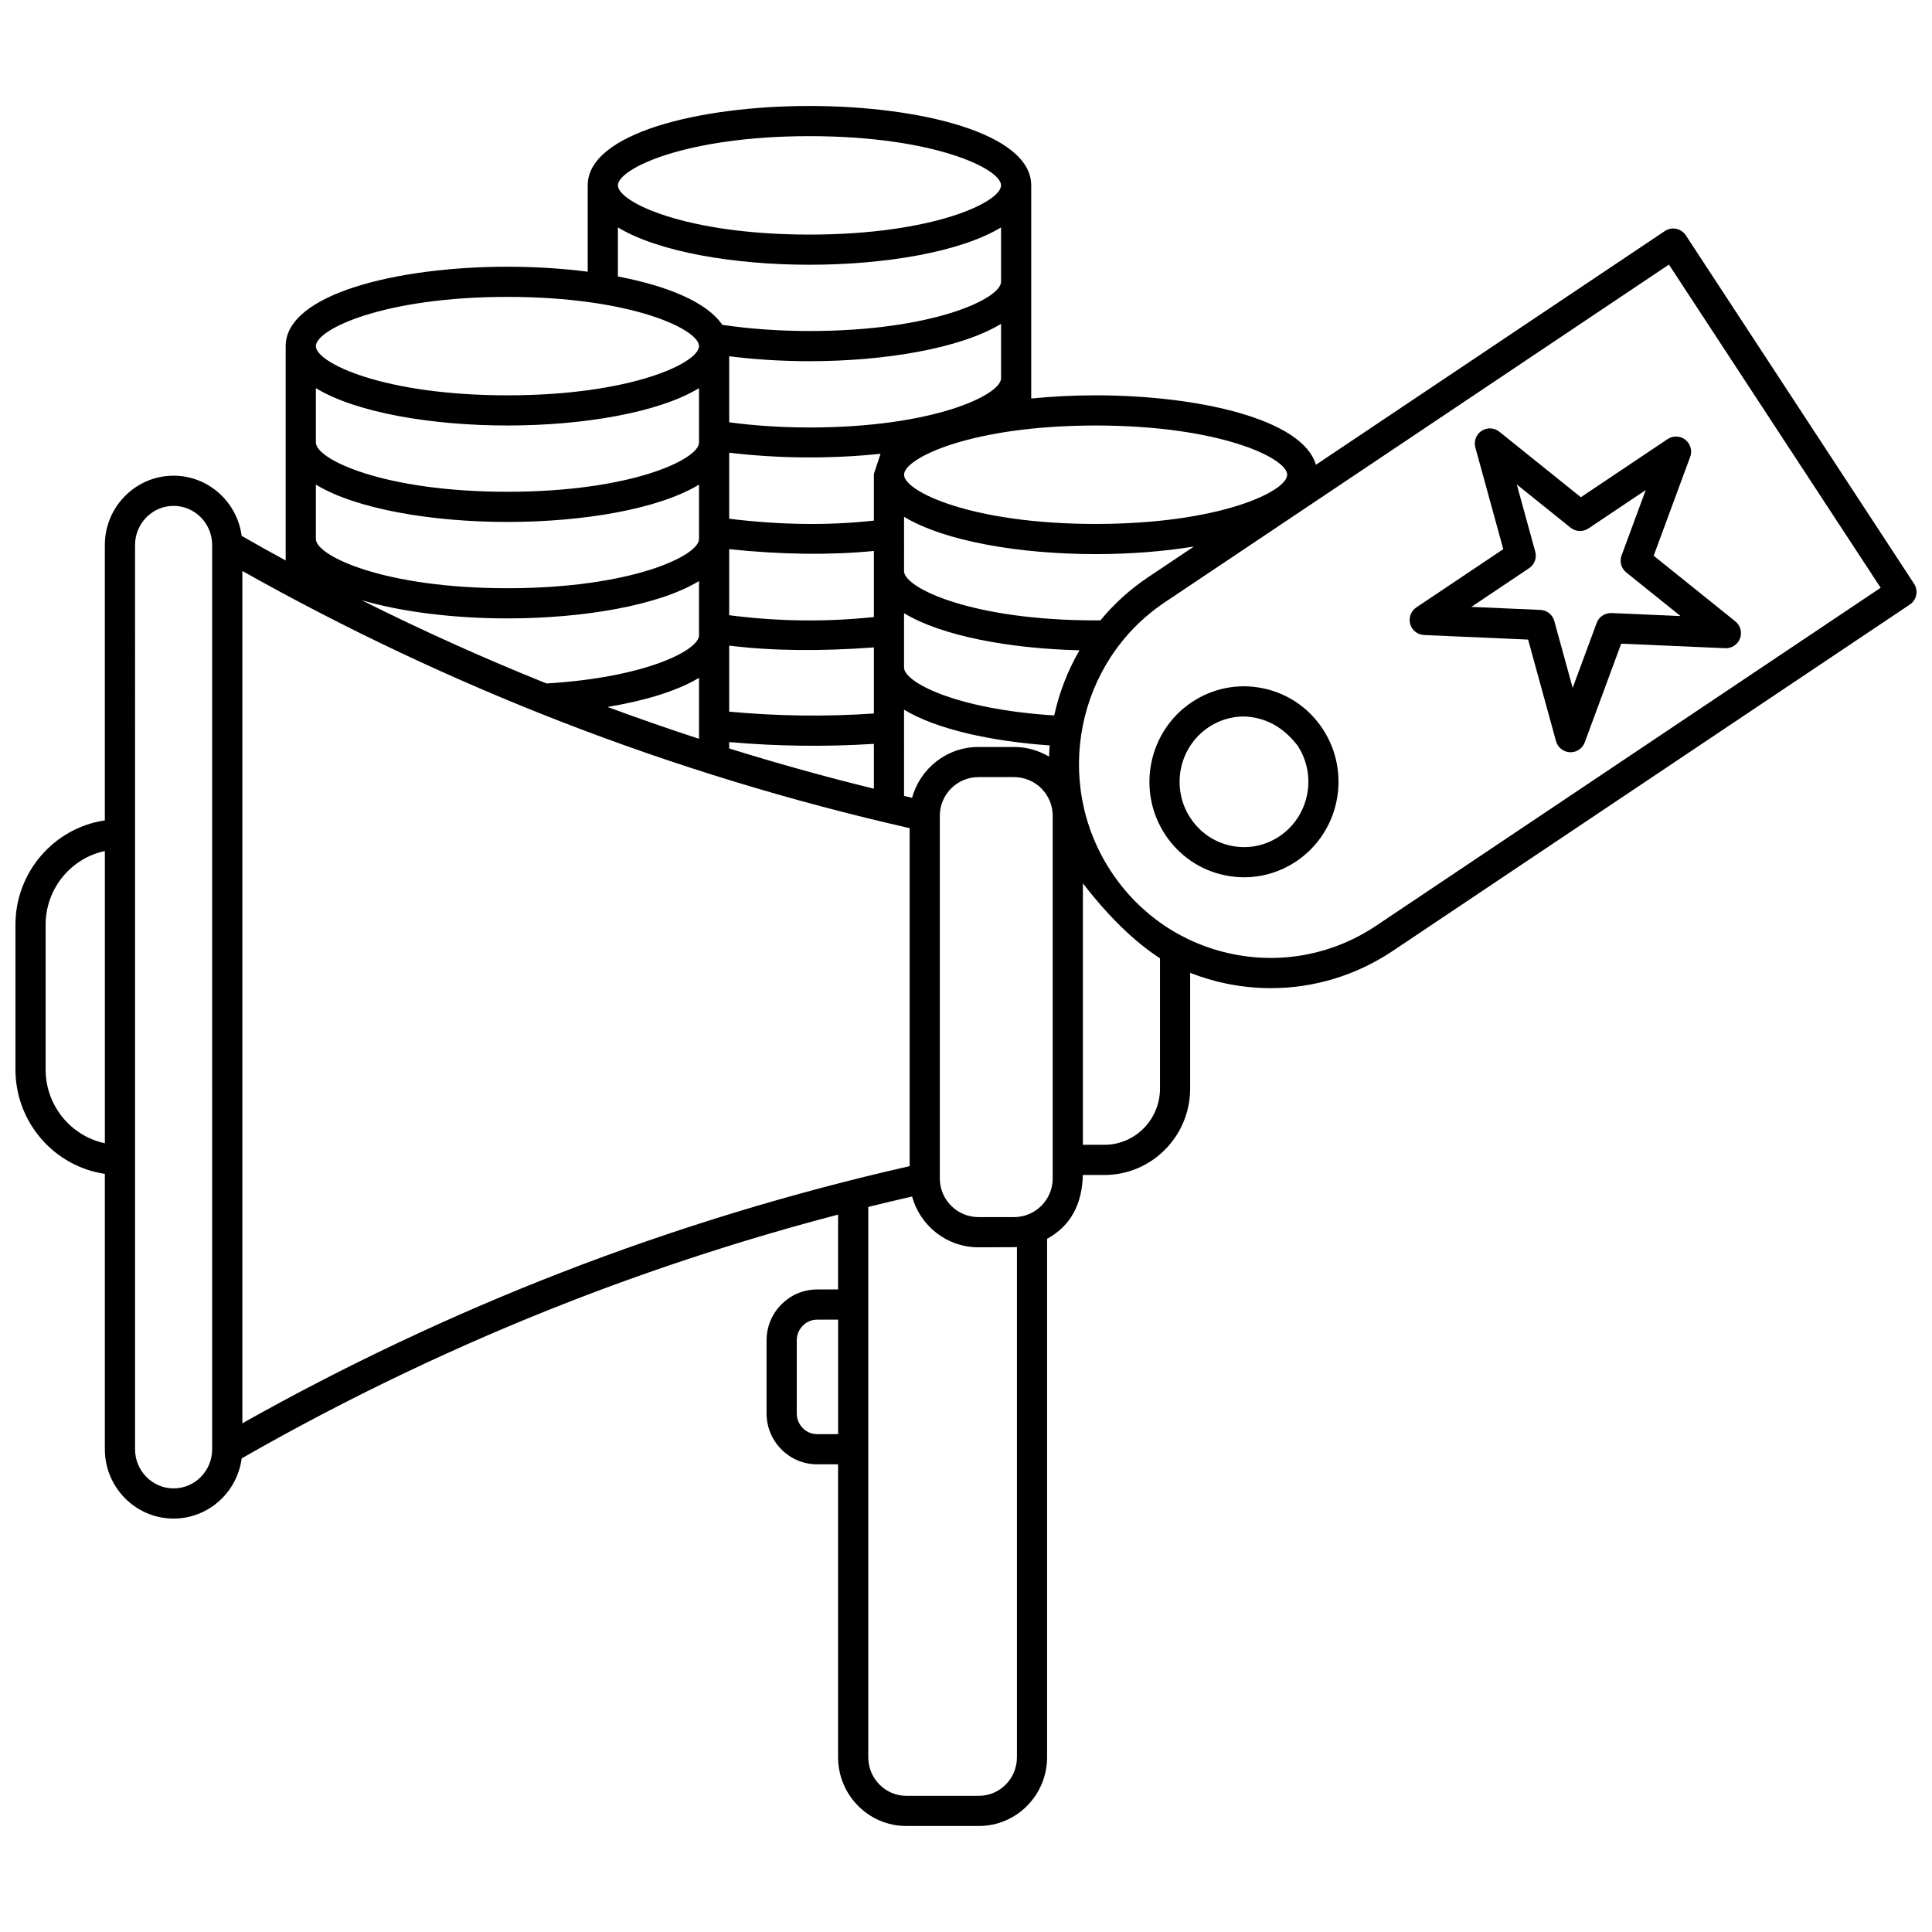 <?xml version="1.0" encoding="UTF-8"?>
<!-- Uploaded to: ICON Repo, www.iconrepo.com, Generator: ICON Repo Mixer Tools -->
<svg width="800px" height="800px" version="1.1" viewBox="144 144 512 512" xmlns="http://www.w3.org/2000/svg">
 <defs>
  <clipPath id="a">
   <path d="m148.09 172h503.81v456h-503.81z"/>
  </clipPath>
 </defs>
 <g clip-path="url(#a)">
  <path d="m651.25 298.7-60.488-92.336c-0.586-0.895-1.504-1.516-2.551-1.727-1.043-0.215-2.133 0.004-3.019 0.598l-92.461 61.938c-3.504-12.094-31.098-18.406-58.383-18.406-5.75 0-11.512 0.285-17.066 0.84v-56.488c0-13.809-29.562-21.035-58.766-21.035s-58.766 7.227-58.766 21.039v22.879c-6.812-0.875-14.055-1.316-21.277-1.316-29.203 0-58.766 7.227-58.766 21.039v56.809c-3.914-2.133-7.801-4.305-11.664-6.516-1.184-8.988-8.812-15.953-18.039-15.953-10.047 0-18.219 8.242-18.219 18.375v72.977c-13.379 1.961-23.691 13.617-23.691 27.664v38.34c0 14.047 10.312 25.703 23.695 27.664v72.977c0 10.133 8.172 18.375 18.219 18.375 9.227 0 16.859-6.965 18.039-15.953 28.078-16.074 57.559-30.145 87.672-41.828 22.938-8.898 46.523-16.527 70.383-22.77v19.836h-5.562c-7.387 0-13.395 6.059-13.395 13.5v19.336c0 7.445 6.008 13.5 13.395 13.5h5.562v77.625c0 10.051 8.105 18.223 18.066 18.223h19.258c9.961 0 18.066-8.176 18.066-18.223v-137.38c6.269-3.445 9.281-9.191 9.477-16.922h5.731c12.52 0 22.707-10.281 22.707-22.914v-30.648c3.121 1.219 6.359 2.191 9.711 2.871 3.894 0.789 7.809 1.18 11.691 1.18 11.43 0 22.613-3.383 32.352-9.906l136.97-91.754c1.824-1.215 2.32-3.676 1.121-5.508zm-479.46 148.27c-8.949-1.879-15.699-9.93-15.699-19.551v-38.34c0-9.621 6.75-17.672 15.699-19.547zm28.438 81.09c0 5.723-4.586 10.379-10.219 10.379-5.637 0-10.219-4.656-10.219-10.379l-0.004-239.62c0-5.723 4.586-10.379 10.219-10.379 5.637 0 10.219 4.656 10.219 10.379zm165.88-3.996h-5.562c-2.977 0-5.398-2.469-5.398-5.504v-19.336c0-3.035 2.422-5.504 5.398-5.504h5.562zm68.242-267.3c32.848 0 50.766 8.617 50.766 13.043 0 4.426-17.918 13.043-50.766 13.043s-50.766-8.617-50.766-13.043c0-4.43 17.918-13.043 50.766-13.043zm-75.828 0.523c-7.332 0-14.613-0.477-21.277-1.375v-17.5c6.727 0.855 13.98 1.309 21.277 1.309 19.926 0 40.012-3.367 50.766-9.895v14.414c0 4.43-17.918 13.047-50.766 13.047zm25.062 74.789c8.707 5.273 23.434 8.41 38.598 9.469-0.082 0.988-0.141 1.977-0.176 2.969-2.719-1.613-5.883-2.559-9.27-2.559h-9.43c-8.402 0-15.477 5.719-17.586 13.465-0.711-0.164-1.426-0.32-2.137-0.488zm-46.34 0.516v-17.496c11.66 1.434 24.336 1.508 38.344 0.477v17.512c-12.781 0.871-25.562 0.707-38.344-0.492zm38.344 8.539v11.887c-12.867-3.16-25.668-6.719-38.344-10.672v-1.688c12.781 1.125 25.562 1.281 38.344 0.473zm-38.344-34.098v-17.496c13.957 1.453 26.738 1.613 38.344 0.473v17.516c-12.781 1.34-25.562 1.176-38.344-0.492zm0-25.562v-17.496c13.367 1.566 26.738 1.66 40.105 0.285l-1.762 5.336v12.367c-12.379 1.375-25.184 1.121-38.344-0.492zm46.34-0.52c10.754 6.527 30.84 9.895 50.766 9.895 8.941 0 17.91-0.68 26.059-2.016l-12.184 8.16c-4.848 3.246-9.051 7.109-12.602 11.406-0.426 0.004-0.844 0.012-1.273 0.012-32.848 0-50.766-8.617-50.766-13.043zm-25.062-100.87c32.848 0 50.766 8.617 50.766 13.043s-17.918 13.043-50.766 13.043-50.766-8.617-50.766-13.043 17.918-13.043 50.766-13.043zm-50.766 24.184c10.754 6.527 30.84 9.895 50.766 9.895s40.012-3.367 50.766-9.895v14.414c0 4.426-17.918 13.043-50.766 13.043-8.012 0-15.945-0.57-23.102-1.637-4.059-6.016-14.57-10.316-27.668-12.816zm-29.277 18.414c32.848 0 50.766 8.617 50.766 13.043 0.004 4.426-17.918 13.043-50.766 13.043s-50.766-8.617-50.766-13.043c0-4.426 17.918-13.043 50.766-13.043zm-50.766 24.188c10.754 6.527 30.84 9.895 50.766 9.895 19.926 0 40.012-3.367 50.766-9.895v14.414c0 4.426-17.918 13.043-50.766 13.043s-50.766-8.613-50.766-13.043zm0 25.562c10.754 6.527 30.84 9.895 50.766 9.895 19.926 0 40.012-3.367 50.766-9.895v14.414c0 4.426-17.918 13.043-50.766 13.043s-50.766-8.617-50.766-13.043zm61.137 52.699c-16.598-6.66-32.984-14.039-49.027-22.078 10.828 3.195 24.781 4.832 38.656 4.832 19.926 0 40.012-3.367 50.766-9.895v14.414c0.004 3.723-13.5 11.086-40.395 12.727zm40.398-1.496v16.156c-8.145-2.652-16.23-5.469-24.242-8.438 9.414-1.566 18.219-4.086 24.242-7.719zm-36.418 157.57c-29.004 11.254-57.43 24.691-84.602 39.984v-225.87c27.172 15.293 55.598 28.73 84.602 39.984 29.922 11.609 60.938 21.074 92.234 28.164v89.574c-31.297 7.09-62.309 16.555-92.234 28.164zm120.67 128.48c0 5.641-4.516 10.227-10.07 10.227h-19.258c-5.555 0-10.07-4.586-10.07-10.227v-145.83c3.867-0.961 7.738-1.883 11.617-2.769 2.106 7.746 9.18 13.465 17.586 13.465l10.195-0.039zm9.477-153.38c0 5.648-4.594 10.242-10.242 10.242h-9.43c-5.648 0-10.242-4.594-10.242-10.242v-96.121c0-5.648 4.594-10.242 10.242-10.242h9.43c5.648 0 10.242 4.594 10.242 10.242zm0.398-122.7c-26.492-1.695-39.793-8.91-39.793-12.688v-14.414c9.984 6.059 28.016 9.391 46.492 9.836-3.129 5.387-5.375 11.223-6.699 17.266zm28.039 98.855c0 8.227-6.598 14.918-14.707 14.918h-5.731v-69.293c6.812 8.828 13.625 15.457 20.438 19.883zm57.301-43.145c-11.266 7.547-24.762 10.219-38.004 7.531-13.332-2.707-24.812-10.516-32.328-21.984-15.48-23.633-9.07-55.59 14.293-71.238l133.61-89.504 56.109 85.648z"/>
 </g>
 <path d="m494.57 337.23c-3.707-5.656-9.375-9.512-15.965-10.848-6.555-1.332-13.23-0.008-18.801 3.723-11.496 7.699-14.656 23.418-7.047 35.031 3.707 5.656 9.375 9.512 15.965 10.848 1.664 0.336 3.332 0.504 4.992 0.504 4.879 0 9.648-1.441 13.809-4.227 11.496-7.699 14.66-23.414 7.047-35.031zm-11.496 28.391c-3.781 2.531-8.312 3.434-12.758 2.527-4.477-0.91-8.336-3.535-10.863-7.394-5.219-7.965-3.062-18.734 4.809-24.008 2.824-1.891 6.062-2.871 9.375-2.871 5.777 0.191 10.492 2.852 14.25 7.734 5.215 7.969 3.055 18.738-4.812 24.012z"/>
 <path d="m562.94 275.77-21.598-17.359c-1.352-1.086-3.25-1.176-4.699-0.227-1.449 0.953-2.121 2.731-1.66 4.402l7.402 26.949-23.043 15.438c-1.434 0.961-2.09 2.738-1.625 4.402 0.469 1.664 1.949 2.84 3.676 2.914l27.574 1.207 7.394 26.922c0.461 1.676 1.949 2.859 3.688 2.938 0.059 0.004 0.113 0.004 0.172 0.004 1.668 0 3.168-1.039 3.75-2.613l9.664-26.168 27.57 1.207c1.711 0.074 3.309-0.965 3.918-2.586 0.609-1.617 0.109-3.445-1.238-4.527l-21.645-17.395 9.676-26.207c0.602-1.625 0.086-3.453-1.277-4.527-1.359-1.074-3.262-1.145-4.699-0.18zm26.418 31.492-18.293-0.801c-1.723-0.062-3.32 0.98-3.926 2.609l-6.363 17.23-4.871-17.73c-0.461-1.672-1.945-2.859-3.68-2.938l-18.305-0.801 15.309-10.254c1.43-0.957 2.086-2.723 1.629-4.383l-4.894-17.809 14.254 11.453c1.363 1.094 3.277 1.176 4.731 0.207l15.184-10.172-6.398 17.332c-0.598 1.613-0.094 3.426 1.246 4.5z"/>
</svg>